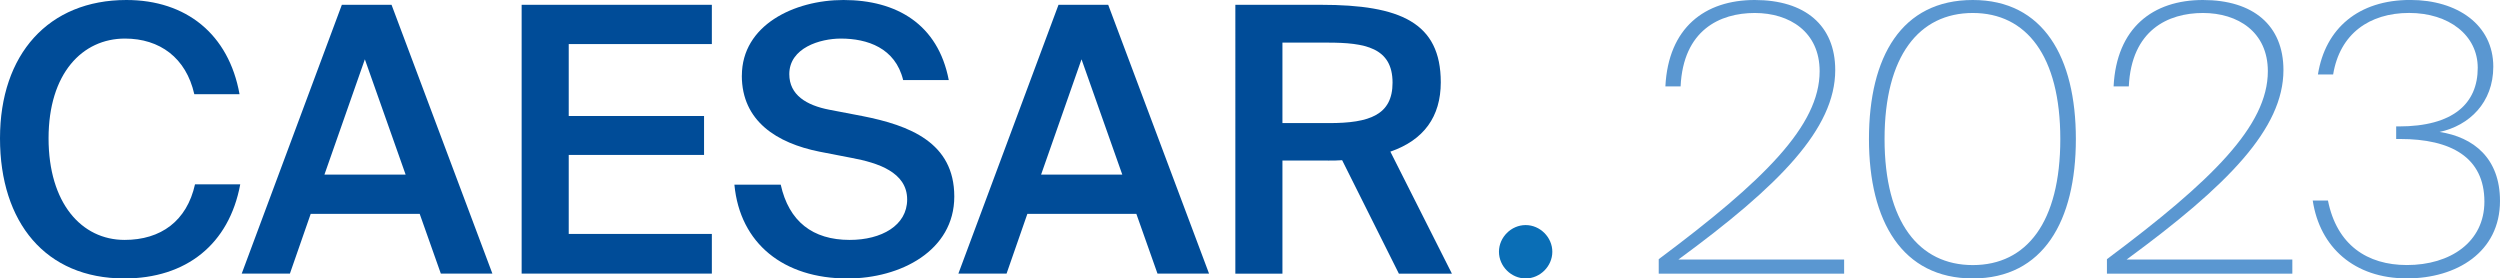 <?xml version="1.0" encoding="UTF-8"?>
<svg id="Ebene_2" data-name="Ebene 2" xmlns="http://www.w3.org/2000/svg" viewBox="0 0 593.03 66.05">
  <g id="Ebene_1-2" data-name="Ebene 1">
    <g>
      <path d="m29.46,66.05C10.82,66.05,0,52.77,0,32.81S11.52,0,29.99,0c14.16,0,24.27,8.09,26.83,22.34h-10.73c-1.94-8.62-8.18-13.19-16.45-13.19-10.11,0-18.12,8.27-18.12,23.66s7.83,24.1,18.03,24.1c8.62,0,14.78-4.49,16.71-13.19h10.73c-2.64,14.25-12.84,22.34-27.53,22.34Z" style="fill: #004c98;"/>
      <path d="m92.88,1.14l23.92,63.76h-12.23l-5.01-14.16h-25.86l-4.93,14.16h-11.43L81.09,1.14h11.79Zm3.34,40.28l-9.67-27.35-9.59,27.35h19.26Z" style="fill: #004c98;"/>
      <path d="m168.86,1.14v9.32h-33.95v17.06h32.1v9.24h-32.1v18.73h33.95v9.41h-45.12V1.14h45.12Z" style="fill: #004c98;"/>
      <path d="m175.98,17.94c0-11.96,12.4-17.94,24.1-17.94,12.58,0,22.43,5.72,24.98,19h-10.82c-1.85-7.65-8.53-9.85-14.78-9.85-4.93,0-12.23,2.2-12.23,8.44,0,4.93,4.05,7.39,9.5,8.44l7.83,1.5c11.17,2.2,21.81,6.25,21.81,19.09s-12.75,19.44-25.33,19.44c-15.13,0-25.51-8.27-26.83-22.25h10.99c1.94,8.71,7.56,13.1,16.36,13.1,7.56,0,13.63-3.43,13.63-9.59,0-6.51-7.04-8.71-13.1-9.85l-7.74-1.5c-10.03-2.02-18.38-7.21-18.38-18.03Z" style="fill: #004c98;"/>
      <path d="m262.88,1.14l23.92,63.76h-12.23l-5.01-14.16h-25.86l-4.93,14.16h-11.43L251.09,1.14h11.79Zm3.34,40.28l-9.67-27.35-9.59,27.35h19.26Z" style="fill: #004c98;"/>
      <path d="m315.03,38.08h-10.82v26.83h-11.17V1.14h20.32c18.82,0,28.41,4.22,28.41,18.38,0,8.18-4.05,13.72-11.96,16.45l14.6,28.94h-12.58l-13.46-26.91c-1.06.09-2.2.09-3.34.09Zm-10.82-8.88h11.08c9.59,0,15.04-1.94,15.04-9.59,0-8.36-6.6-9.5-15.39-9.5h-10.73v19.09Z" style="fill: #004c98;"/>
      <path d="m361.9,53.39c3.43,0,6.33,2.9,6.33,6.33s-2.9,6.33-6.33,6.33-6.33-2.9-6.33-6.33,2.9-6.33,6.33-6.33Z" style="fill: #0a6eb6;"/>
      <path d="m398.14,61.57h39.31v3.34h-43.98v-3.43c24.98-18.65,38.17-31.66,38.17-44.59,0-9.32-7.12-13.81-15.39-13.81s-16.97,4.05-17.59,17.41h-3.61c.7-13.9,9.32-20.49,21.2-20.49s19.09,5.98,19.09,16.62c0,13.9-13.19,27.35-37.2,44.94Z" style="fill: #5a97d1;"/>
      <path d="m467.97,0c16.71,0,24.45,13.54,24.45,32.98s-7.74,33.07-24.45,33.07-24.63-13.54-24.63-33.07S451.08,0,467.97,0Zm0,3.08c-12.75,0-20.93,10.2-20.93,29.9s8.18,29.9,20.93,29.9,20.76-10.12,20.76-29.9-8.09-29.9-20.76-29.9Z" style="fill: #5a97d1;"/>
      <path d="m504.46,61.57h39.31v3.34h-43.98v-3.43c24.98-18.65,38.17-31.66,38.17-44.59,0-9.32-7.12-13.81-15.39-13.81s-16.97,4.05-17.59,17.41h-3.61c.7-13.9,9.32-20.49,21.2-20.49s19.09,5.98,19.09,16.62c0,13.9-13.19,27.35-37.2,44.94Z" style="fill: #5a97d1;"/>
      <path d="m569.37,32.98h-.97v-2.99h.62c12.93,0,18.73-5.45,18.73-13.9,0-7.74-6.86-13.02-16.27-13.02s-16.45,4.93-18.03,14.6h-3.61c1.76-10.99,9.67-17.68,21.9-17.68,11.17,0,19.7,5.89,19.7,15.83,0,8.53-5.72,13.98-12.75,15.48,8.09,1.23,14.34,6.25,14.34,16.36,0,12.14-10.29,18.38-22.08,18.38-12.49,0-20.67-7.39-22.34-18.47h3.61c2.11,10.55,9.32,15.3,18.73,15.3,10.29,0,18.38-5.45,18.38-15.04,0-10.55-8-14.86-19.96-14.86Z" style="fill: #5a97d1;"/>
    </g>
  </g>
</svg>